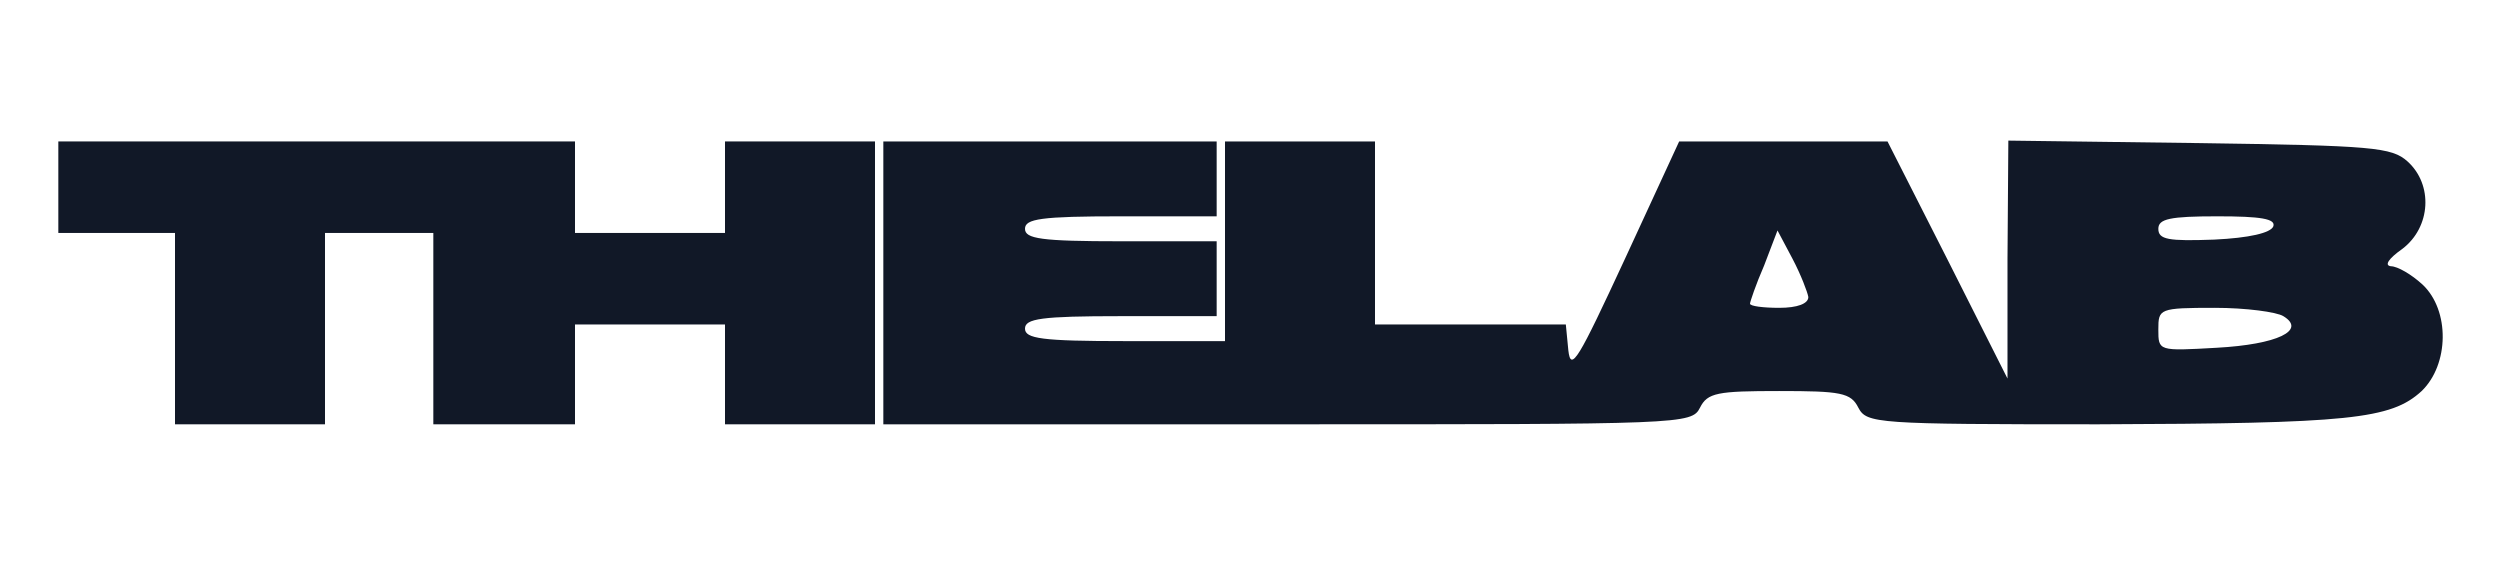 <svg width="1772" height="401" viewBox="0 0 1772 401" fill="none" xmlns="http://www.w3.org/2000/svg">
<path d="M41.346 132.684V165.118H82.692H124.039V232.934V300.75H177.199H230.359V232.934V165.118H268.752H307.146V232.934V300.75H357.352H407.559V265.368V229.985H460.719H513.879V265.368V300.75H567.039H620.199V200.5V100.25H567.039H513.879V132.684V165.118H460.719H407.559V132.684V100.25H224.452H41.346V132.684Z" fill="#111827"/>
<path d="M626.105 200.5V300.75H912.579C1192.55 300.75 1199.05 300.75 1204.96 288.956C1210.27 278.341 1217.36 277.162 1261.07 277.162C1304.78 277.162 1311.87 278.341 1317.19 288.956C1323.09 300.16 1329.59 300.75 1487.3 300.75C1665.68 300.16 1694.62 297.212 1716.48 277.162C1735.97 258.291 1736.56 219.96 1717.07 201.679C1709.39 194.603 1699.35 188.706 1694.62 188.706C1689.9 188.116 1692.85 183.399 1702.89 176.322C1722.97 160.99 1724.75 130.915 1706.43 114.403C1695.21 104.378 1682.22 103.199 1558.77 101.429L1423.51 99.66L1422.91 183.988V268.316L1380.39 183.988L1337.86 100.25H1264.03H1190.19L1151.8 183.399C1118.72 254.753 1113.41 264.188 1111.63 248.266L1109.86 229.985H1041.93H974.599V165.118V100.25H921.439H868.279V171.015V241.779H797.399C738.332 241.779 726.519 240.01 726.519 232.934C726.519 225.857 737.741 224.088 794.445 224.088H862.372V197.551V171.015H794.445C737.741 171.015 726.519 169.246 726.519 162.169C726.519 155.093 737.741 153.324 794.445 153.324H862.372V126.787V100.25H744.239H626.105V200.5ZM1611.34 160.4C1609.57 165.118 1594.21 168.656 1569.4 169.835C1536.91 171.015 1529.83 169.835 1529.83 162.169C1529.83 155.093 1538.09 153.324 1571.76 153.324C1602.48 153.324 1613.11 155.093 1611.34 160.4ZM1281.75 210.525C1281.75 215.243 1274.07 218.191 1261.07 218.191C1249.85 218.191 1240.4 217.012 1240.4 215.243C1240.4 214.063 1244.53 201.679 1250.44 188.116L1259.89 163.349L1270.52 183.399C1276.43 194.603 1281.15 206.987 1281.75 210.525ZM1618.43 224.088C1634.96 234.113 1614.29 244.138 1571.17 246.497C1529.83 248.856 1529.83 248.856 1529.83 233.524C1529.83 218.781 1530.42 218.191 1569.99 218.191C1591.85 218.191 1613.7 221.14 1618.43 224.088Z" fill="#111827"/>
</svg>
